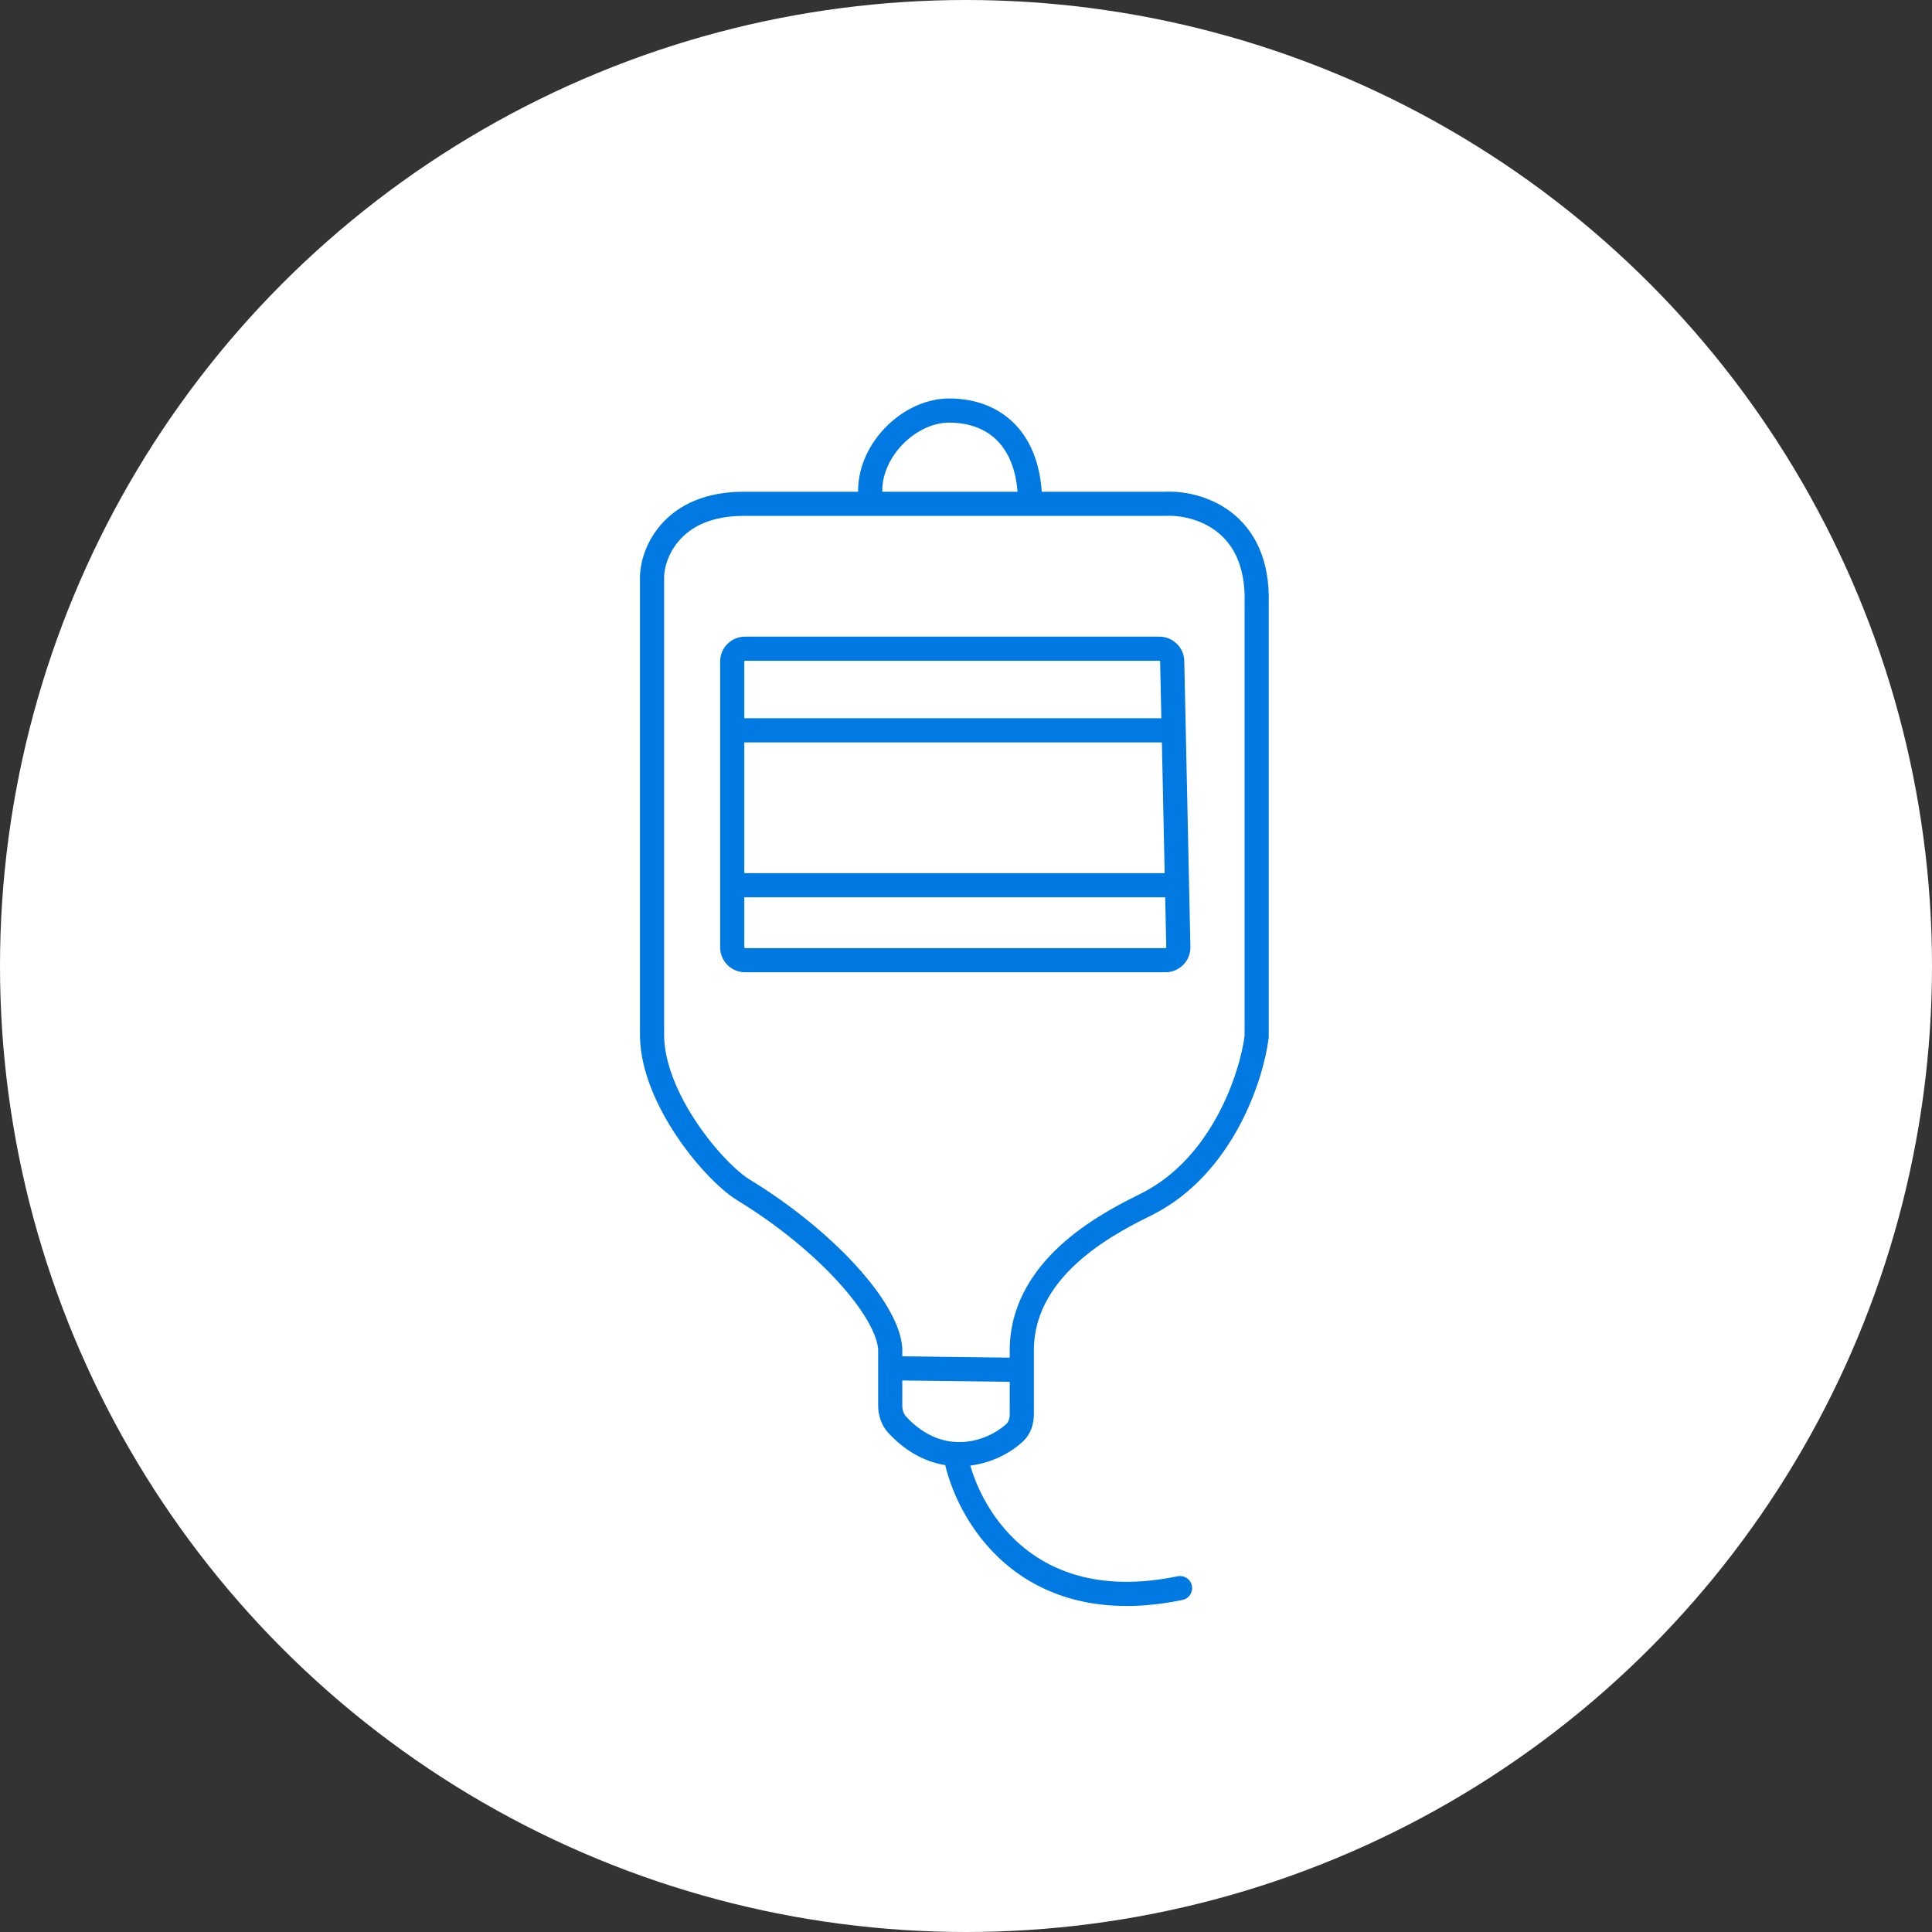 <?xml version="1.0" encoding="UTF-8"?> <svg xmlns="http://www.w3.org/2000/svg" width="80" height="80" viewBox="0 0 80 80" fill="none"><rect x="0" y="0" width="80" height="80" fill="#333333" stroke="none"/><circle cx="40" cy="40" r="40" fill="white"></circle><path d="M30.32 30.241V39.23C30.32 39.522 30.557 39.759 30.849 39.759H48.263C48.559 39.759 48.798 39.515 48.792 39.218L48.6 30.241M30.32 30.241V27.391C30.32 27.099 30.557 26.862 30.849 26.862H48.009C48.297 26.862 48.532 27.092 48.538 27.38L48.6 30.241M30.32 30.241H48.6M36.872 56.656L42.32 56.725" stroke="#0079E3"></path><path d="M30.386 36.655H48.731" stroke="#0079E3"></path><path d="M39.552 60.209C40.552 60.263 41.46 59.836 42.014 59.326C42.224 59.132 42.311 58.846 42.311 58.56V55.829C42.38 52.311 46.173 50.518 47.552 49.828C50.642 48.228 51.828 44.564 52.035 42.932V25C52.145 21.524 49.552 20.793 48.242 20.862H30.793C27.869 20.862 27.046 22.839 27 23.828V42.932C27.055 45.525 29.552 48.518 30.793 49.277C34.173 51.342 36.724 54.173 36.862 55.829V58.2C36.862 58.495 36.957 58.787 37.159 59.004C37.928 59.829 38.768 60.167 39.552 60.209ZM39.552 60.209C39.989 62.611 42.462 67.084 48.863 65.76" stroke="#0079E3" stroke-linecap="round"></path><path d="M42.654 20.862C42.654 18.123 41.117 17 39.304 17C37.492 17 35.682 18.966 36.092 20.862" stroke="#0079E3"></path></svg> 